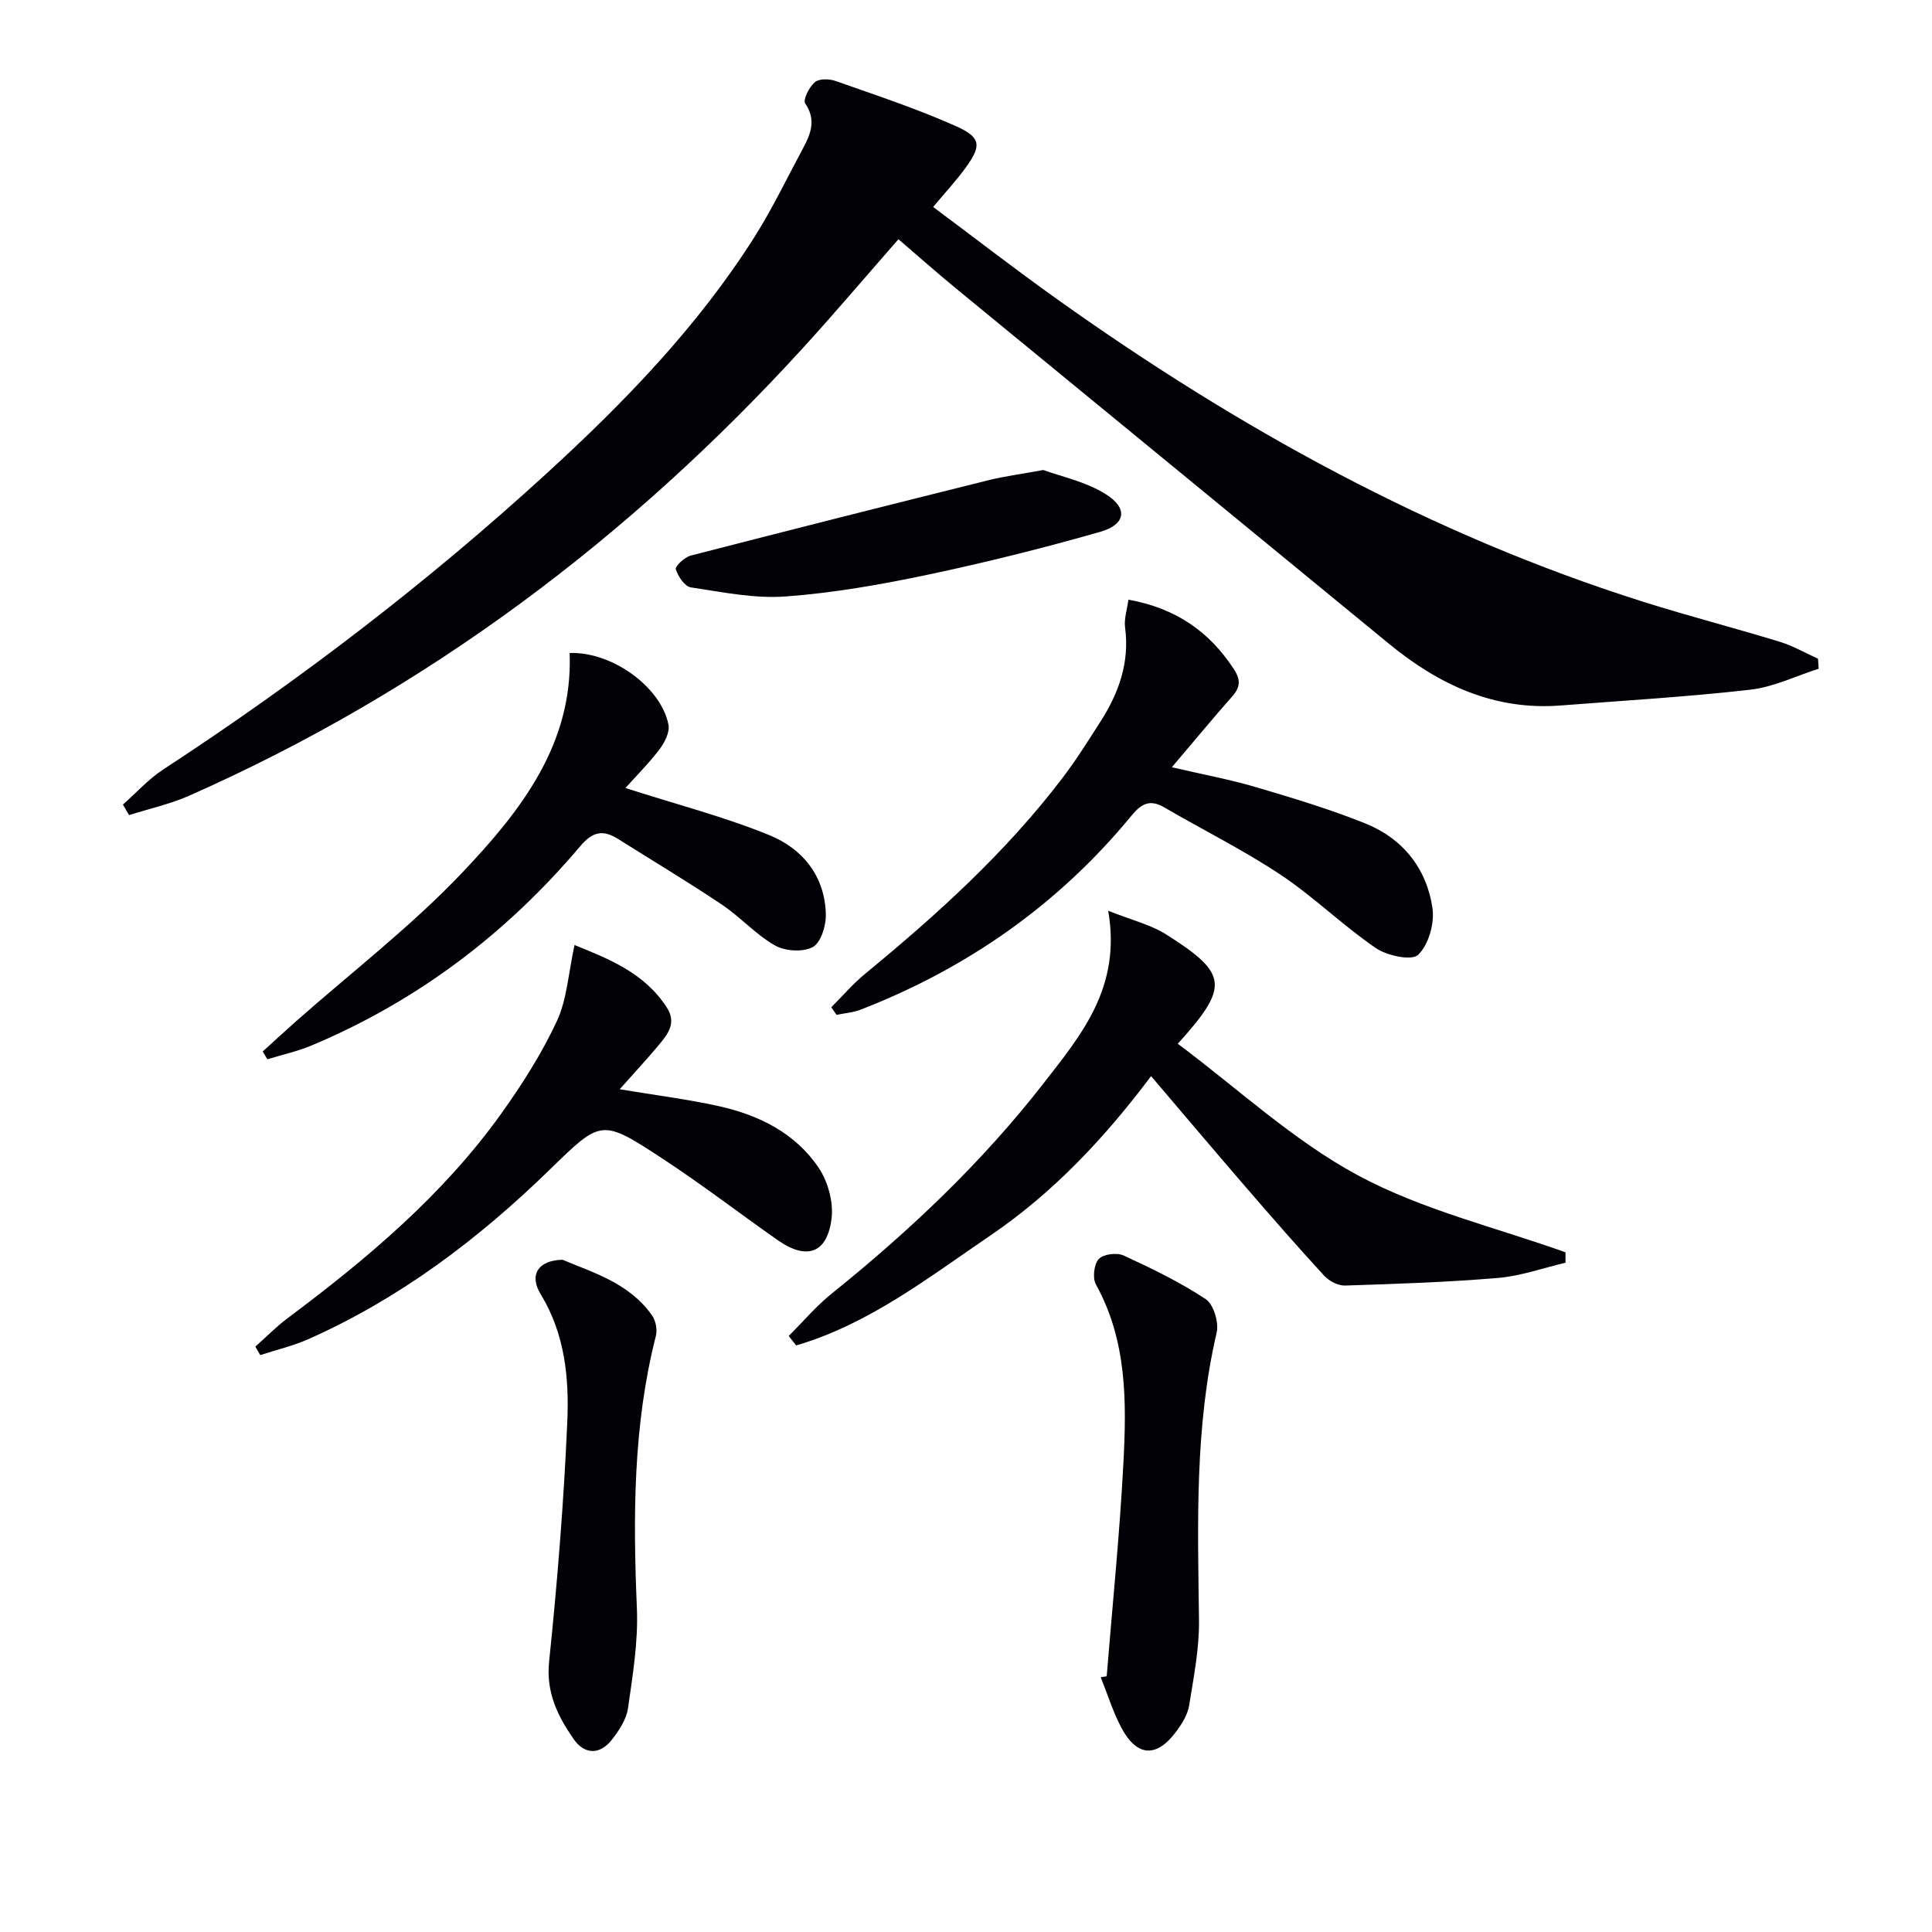 <svg enable-background="new 0 0 400 400" viewBox="0 0 400 400" xmlns="http://www.w3.org/2000/svg"><g fill="#010106"><path d="m25.45 166.58c2.77-2.44 5.28-5.27 8.33-7.26 28.07-18.34 54.63-38.64 79.37-61.28 16.13-14.76 31.31-30.42 43.07-49 3.72-5.88 6.73-12.2 10.04-18.34 1.61-2.99 2.76-5.88.45-9.29-.51-.75.83-3.41 2-4.4.88-.75 2.98-.71 4.27-.25 8.41 2.97 16.91 5.76 25.03 9.4 5.13 2.3 5.19 4.03 1.99 8.46-1.93 2.68-4.2 5.11-6.8 8.23 8.5 6.33 16.98 12.91 25.71 19.13 37.46 26.68 77.33 48.74 121.39 62.64 9.33 2.94 18.82 5.39 28.17 8.25 2.74.84 5.29 2.32 7.93 3.51.05.69.09 1.38.14 2.07-4.71 1.5-9.32 3.79-14.14 4.34-13.03 1.49-26.14 2.25-39.23 3.27-13.78 1.08-25.25-4.27-35.62-12.79-29.84-24.52-59.72-48.99-89.56-73.5-3.97-3.26-7.81-6.67-11.98-10.24-6.62 7.56-12.94 15.01-19.51 22.23-36.11 39.61-78.12 71.19-127.26 92.95-3.99 1.77-8.34 2.72-12.52 4.05-.43-.74-.85-1.46-1.27-2.18z"/><path d="m163.29 276.6c2.97-2.96 5.71-6.21 8.96-8.82 16.14-12.98 31.09-27.14 43.84-43.53 7.8-10.03 16.11-19.84 13.35-35.69 4.95 1.97 8.8 2.88 11.96 4.88 12.9 8.16 13.16 10.78 2.45 22.66 12.4 9.26 23.9 20.03 37.31 27.25 13.32 7.17 28.56 10.77 42.96 15.93v2.15c-4.64 1.09-9.24 2.75-13.94 3.15-10.54.89-21.13 1.24-31.7 1.58-1.43.05-3.29-.92-4.3-2.01-5.61-6.1-11.06-12.35-16.47-18.62-6.4-7.41-12.72-14.9-19.39-22.73-9.55 12.72-20.22 24.12-33.24 32.97-12.79 8.69-25.13 18.35-40.24 22.79-.52-.66-1.03-1.31-1.55-1.96z"/><path d="m233.63 124.16c9.8 1.75 16.74 6.59 21.83 14.38 1.43 2.19 1.35 3.73-.34 5.64-4.04 4.58-7.93 9.29-12.5 14.67 6.38 1.49 11.99 2.52 17.44 4.13 7.62 2.25 15.27 4.55 22.63 7.51 7.75 3.12 12.7 9.33 13.89 17.56.45 3.13-.8 7.54-2.96 9.63-1.32 1.29-6.45.2-8.79-1.4-6.84-4.68-12.83-10.61-19.72-15.19-7.71-5.13-16.08-9.27-24.1-13.95-2.94-1.71-4.73-.72-6.71 1.69-15.11 18.39-33.98 31.61-56.12 40.21-1.57.61-3.32.73-4.99 1.07-.36-.52-.72-1.05-1.08-1.57 2.33-2.33 4.49-4.86 7.02-6.94 14.94-12.29 29.24-25.22 40.98-40.71 2.81-3.7 5.28-7.67 7.79-11.59 3.76-5.89 5.99-12.17 5.04-19.35-.25-1.83.42-3.78.69-5.79z"/><path d="m52.87 278.8c2.24-1.99 4.35-4.16 6.75-5.94 16.44-12.29 32.09-25.45 44.14-42.27 4.33-6.05 8.39-12.44 11.53-19.17 2.1-4.5 2.37-9.86 3.66-15.76 7.28 2.94 14.48 5.8 19.09 12.9 2.15 3.3.14 5.66-1.78 7.96-2.4 2.87-4.95 5.61-7.96 9 7.55 1.26 14.09 2.07 20.5 3.49 8.31 1.84 15.85 5.57 20.7 12.77 1.92 2.86 3.08 7.1 2.67 10.48-.89 7.26-5.16 8.71-11.18 4.48-8.01-5.62-15.78-11.59-23.96-16.95-12.56-8.23-12.59-7.97-23.22 2.38-14.75 14.36-31 26.65-49.93 35.07-3.2 1.42-6.66 2.23-10 3.32-.34-.59-.67-1.17-1.01-1.76z"/><path d="m129.49 163.15c10.72 3.44 20.5 5.97 29.78 9.75 6.92 2.82 11.58 8.54 11.71 16.52.04 2.3-1.05 5.78-2.72 6.67-2.04 1.08-5.71.85-7.8-.34-3.99-2.27-7.18-5.9-11.03-8.48-7.02-4.7-14.28-9.05-21.43-13.55-3.12-1.96-5.25-1.63-7.9 1.51-15.27 18.07-33.71 32.04-55.61 41.23-2.93 1.23-6.08 1.91-9.13 2.85-.32-.54-.65-1.08-.97-1.61 2.21-2.01 4.41-4.04 6.64-6.02 11.69-10.35 24.19-19.93 34.88-31.23 11.87-12.55 22.74-26.34 22.03-45.25 8.74-.32 18.91 7 20.46 14.84.31 1.54-.8 3.7-1.87 5.12-2.22 2.91-4.85 5.54-7.04 7.99z"/><path d="m229.13 347.05c1.19-14.72 2.69-29.42 3.46-44.16.66-12.62.77-25.29-5.69-36.95-.74-1.33-.41-4.2.59-5.28.94-1.02 3.75-1.36 5.15-.72 5.83 2.68 11.66 5.51 16.99 9.03 1.63 1.08 2.75 4.82 2.27 6.91-4.58 19.68-3.91 39.61-3.66 59.57.07 5.89-1.11 11.83-2.05 17.69-.3 1.86-1.46 3.71-2.61 5.28-4.08 5.56-8.18 5.36-11.41-.71-1.76-3.31-2.87-6.96-4.27-10.45.41-.07.82-.14 1.23-.21z"/><path d="m116.48 260.82c6.12 2.62 13.77 4.73 18.55 11.57.75 1.08 1.08 2.93.76 4.21-4.73 18.57-4.73 37.4-3.93 56.38.29 6.87-.86 13.84-1.84 20.69-.33 2.31-1.86 4.63-3.36 6.54-2.5 3.18-5.67 3.05-7.9-.16-3.29-4.75-5.74-9.63-5.07-16.06 1.71-16.49 3.04-33.04 3.76-49.6.4-9.08-.48-18.21-5.51-26.44-2.41-3.91-.62-7.03 4.54-7.13z"/><path d="m216 97.31c3.56 1.31 8.72 2.37 12.9 4.98 4.72 2.94 4.19 6.31-1.14 7.83-11.75 3.35-23.64 6.33-35.59 8.85-9.72 2.05-19.59 3.79-29.48 4.52-6.48.48-13.14-.9-19.66-1.88-1.26-.19-2.65-2.27-3.11-3.76-.18-.6 1.82-2.5 3.09-2.82 20.52-5.3 41.08-10.48 61.65-15.61 3.2-.8 6.49-1.22 11.34-2.11z"/></g></svg>